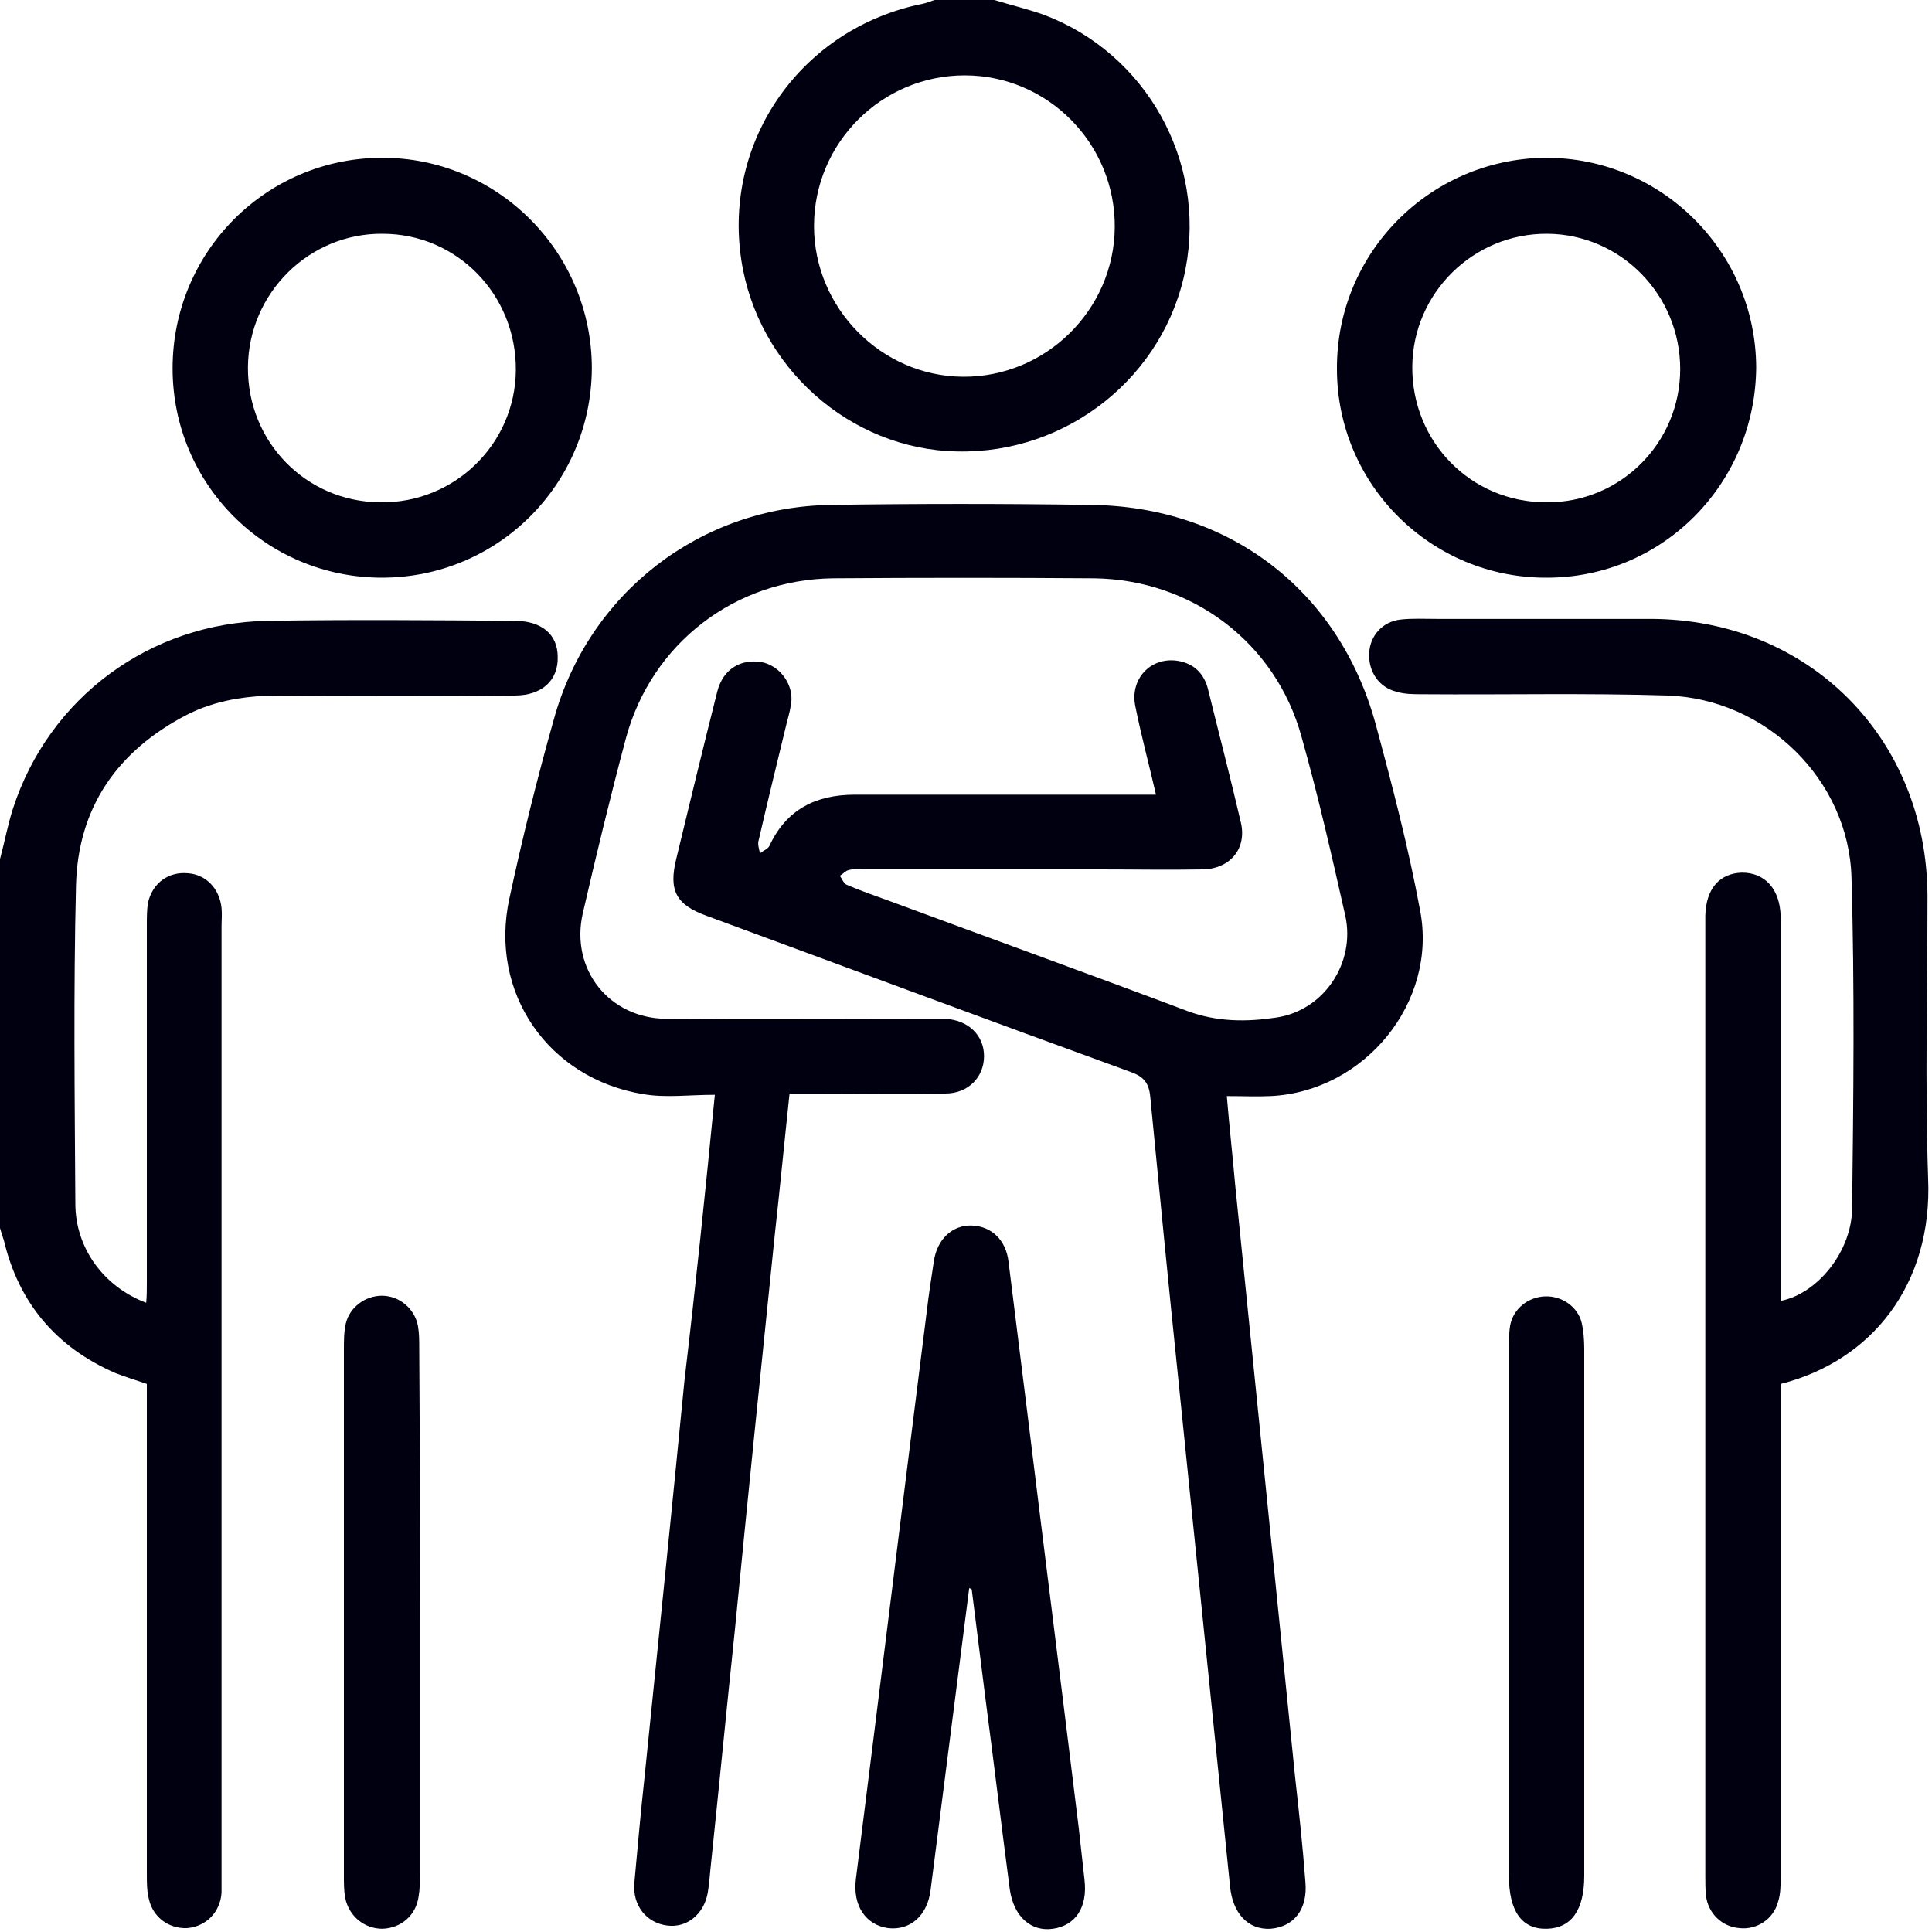 <svg xmlns="http://www.w3.org/2000/svg" xmlns:xlink="http://www.w3.org/1999/xlink" id="Layer_1" x="0px" y="0px" viewBox="0 0 300 300" style="enable-background:new 0 0 300 300;" xml:space="preserve"><style type="text/css">	.st0{fill:#000011;}</style><g>	<path class="st0" d="M0,133.4c0.7-2.6,1.2-5.3,2-7.8c5.6-17.3,21.3-28.9,39.6-29.2c12.8-0.2,25.5-0.1,38.3,0c4.2,0,6.7,2.1,6.7,5.6  c0.1,3.6-2.4,6-6.7,6c-12.2,0.1-24.4,0.1-36.5,0c-5,0-9.9,0.7-14.4,3c-10.8,5.6-16.9,14.4-17.2,26.5c-0.4,16.5-0.2,32.9-0.1,49.4  c0,6.9,4.4,12.9,11,15.4c0.1-1.1,0.1-2.1,0.1-3.1c0-18.5,0-37,0-55.6c0-1.2,0-2.4,0.2-3.5c0.7-3,3.2-4.8,6.2-4.5  c2.8,0.2,4.9,2.4,5.2,5.4c0.1,1,0,1.9,0,2.9c0,49,0,98,0,147.1c0,1,0,2,0,2.9c-0.2,3.1-2.5,5.3-5.4,5.5c-2.8,0.1-5.3-1.7-5.9-4.6  c-0.3-1.2-0.3-2.5-0.3-3.8c0-24.2,0-48.3,0-72.5c0-1.2,0-2.3,0-3.6c-1.7-0.6-3.4-1.1-4.9-1.7c-9.2-4-15-10.9-17.3-20.6  c-0.2-0.6-0.4-1.2-0.6-1.9C0,171.6,0,152.5,0,133.4z"></path>	<path class="st0" d="M154.4,0c2.6,0.8,5.2,1.4,7.7,2.3c15.9,6,25.2,22.7,22,39.4c-3.2,16.7-18.3,28.8-35.5,28.4  C132,69.8,117.6,57,115.1,40.3c-2.8-18.6,9.4-35.9,28.1-39.7c0.6-0.1,1.3-0.4,1.9-0.6C148.2,0,151.3,0,154.4,0z M149.8,11.7  c-12.9,0-23.4,10.5-23.4,23.4c0,12.7,10.4,23.3,23.1,23.4c12.9,0.1,23.5-10.4,23.6-23.2C173.2,22.3,162.7,11.7,149.8,11.7z"></path>	<path class="st0" d="M111,170c-4,0-7.6,0.5-11.1-0.1c-14.8-2.4-24-15.8-20.8-30.4c2-9.3,4.3-18.6,6.9-27.8  c5.4-19.6,22.7-33,43-33.3c13.4-0.2,26.9-0.2,40.3,0c21.5,0.2,38.6,13.2,44.3,34c2.6,9.6,5.1,19.2,6.9,28.9  c2.8,14.3-8.6,28.2-23.2,28.9c-2.1,0.1-4.3,0-6.8,0c0.4,4.8,0.9,9.3,1.3,13.8c3.1,30.6,6.2,61.3,9.3,91.9  c0.6,5.4,1.2,10.9,1.6,16.3c0.4,4.3-1.8,7-5.4,7.3c-3.5,0.2-5.9-2.4-6.3-6.6c-2.7-26.5-5.4-52.9-8.1-79.4  c-1.5-14.4-2.9-28.9-4.3-43.3c-0.2-2-1-3-2.9-3.7c-22-8-44-16.2-66-24.3c-4.7-1.7-5.9-3.9-4.7-8.8c2.1-8.7,4.2-17.4,6.4-26.1  c0.9-3.4,3.6-5,6.8-4.5c2.7,0.5,4.8,3.1,4.7,5.9c-0.1,1.2-0.4,2.3-0.7,3.4c-1.5,6.2-3,12.3-4.4,18.4c-0.2,0.6,0.1,1.4,0.2,2  c0.5-0.4,1.3-0.7,1.5-1.2c2.6-5.6,7.2-7.9,13.2-7.9c14.3,0,28.6,0,43,0c1.1,0,2.3,0,3.8,0c-1.1-4.8-2.3-9.2-3.2-13.7  c-0.9-4.2,2.3-7.7,6.5-7.1c2.6,0.4,4.2,2,4.8,4.5c1.7,6.9,3.5,13.8,5.1,20.7c0.9,4-1.7,7.1-5.9,7.2c-5.4,0.1-10.7,0-16.1,0  c-12.2,0-24.4,0-36.6,0c-0.8,0-1.6-0.1-2.3,0.1c-0.5,0.1-0.9,0.6-1.4,0.9c0.4,0.5,0.6,1.2,1.1,1.4c2.1,0.9,4.4,1.7,6.6,2.5  c15.4,5.7,30.9,11.3,46.3,17.1c4.6,1.7,9.2,1.7,13.8,1c7.4-1.1,12.3-8.5,10.7-15.8c-2.1-9.3-4.2-18.6-6.8-27.8  c-4-14.6-17-24.4-32.2-24.6c-13.6-0.1-27.1-0.1-40.6,0c-15.2,0.2-28.1,10.1-32.1,24.8c-2.4,9-4.6,18.1-6.7,27.2  c-2,8.7,4.1,16.4,13.1,16.4c13.6,0.1,27.3,0,40.9,0c0.8,0,1.6,0,2.3,0c3.6,0.2,6,2.6,6,5.8s-2.4,5.8-6,5.8c-6.9,0.1-13.8,0-20.8,0  c-1.1,0-2.1,0-3.4,0c-0.8,7.5-1.5,14.8-2.3,22c-2.1,20.4-4.2,40.9-6.2,61.4c-1.3,12.4-2.5,24.8-3.8,37.2c-0.1,1.2-0.2,2.3-0.4,3.5  c-0.6,3.4-3.3,5.5-6.3,5.1c-3.2-0.4-5.4-3.1-5.1-6.6c0.5-5.5,1-11.1,1.6-16.6c2.1-20.6,4.2-41.1,6.2-61.6  C108,199.9,109.5,185.3,111,170z"></path>	<path class="st0" d="M276.5,214.9c0,1.3,0,2.4,0,3.6c0,24.3,0,48.5,0,72.8c0,1.4,0,2.8-0.4,4c-0.7,2.7-3.3,4.4-6,4.1  c-2.7-0.2-4.9-2.3-5.2-5.1c-0.1-1-0.1-2-0.1-2.9c0-49.2,0-98.4,0-147.7c0-0.5,0-1,0-1.5c0.1-4.2,2.2-6.6,5.7-6.7  c3.6,0,5.9,2.6,6,6.8c0,9.2,0,18.3,0,27.5c0,10.7,0,21.4,0,32.2c5.7-1.1,11.1-7.7,11.1-14.5c0.2-17.1,0.4-34.1-0.1-51.2  c-0.4-15.2-13.3-27.8-28.6-28.3c-12.7-0.4-25.3-0.1-38-0.2c-1.4,0-2.8,0-4.1-0.4c-2.7-0.7-4.3-3.1-4.2-5.9c0.1-2.8,2.1-5,4.9-5.3  c1.8-0.2,3.7-0.1,5.6-0.1c11.1,0,22.2,0,33.3,0c24.5,0.1,42.8,18.5,42.9,43c0,14.6-0.4,29.2,0.1,43.9  C300.1,199.4,290.7,211.3,276.5,214.9z"></path>	<path class="st0" d="M150.5,246.6c-2,15.6-4,31.3-6,46.9c-0.5,4-3.2,6.3-6.6,5.9c-3.5-0.5-5.5-3.5-5-7.6c3.7-29.4,7.3-58.7,11-88.1  c0.3-2.6,0.7-5.2,1.1-7.8c0.5-3.5,2.9-5.7,5.9-5.6c3,0.1,5.3,2.2,5.7,5.6c1,8,2,16,3,24.1c2.6,21.2,5.3,42.5,7.9,63.8  c0.3,2.7,0.6,5.4,0.9,8.1c0.5,4.3-1.4,7.1-4.9,7.6c-3.4,0.5-6.1-1.9-6.7-6.1c-1.3-9.9-2.5-19.9-3.8-29.8  c-0.7-5.6-1.4-11.2-2.1-16.7C150.9,246.7,150.7,246.7,150.5,246.6z"></path>	<path class="st0" d="M59.3,89.7c-18,0-32.5-14.5-32.5-32.5c0-18,14.4-32.6,32.4-32.7c18-0.1,32.7,14.6,32.7,32.7  C91.8,75.2,77.3,89.7,59.3,89.7z M38.5,57c-0.1,11.6,9,20.9,20.5,21c11.5,0.2,21-9,21.1-20.5c0.1-11.7-9.1-21.2-20.7-21.2  C48,36.2,38.6,45.5,38.5,57z"></path>	<path class="st0" d="M240.2,89.7c-17.9,0.1-32.6-14.4-32.6-32.4c-0.1-18,14.4-32.6,32.3-32.8c18-0.1,32.7,14.5,32.8,32.5  C272.6,75.1,258.2,89.7,240.2,89.7z M260.9,57.3c0-11.5-9.2-20.9-20.6-21c-11.5-0.1-20.9,9.2-21,20.6c-0.1,11.7,9.1,21.1,20.8,21.1  C251.6,78.1,260.9,68.8,260.9,57.3z"></path>	<path class="st0" d="M65.2,250.7c0,13.5,0,26.9,0,40.3c0,1.2,0,2.4-0.2,3.5c-0.4,2.9-2.7,4.9-5.6,5c-2.8,0-5.2-1.9-5.8-4.8  c-0.2-1.1-0.2-2.3-0.2-3.5c0-27.2,0-54.4,0-81.6c0-1.4,0-2.8,0.3-4.1c0.6-2.5,3-4.3,5.6-4.3c2.7,0,5.1,2,5.6,4.7  c0.2,1.1,0.2,2.3,0.2,3.5C65.2,223.2,65.2,236.9,65.2,250.7z"></path>	<path class="st0" d="M234.3,250.2c0-13.5,0-27.1,0-40.6c0-1.3,0-2.6,0.2-3.8c0.5-2.6,2.8-4.4,5.4-4.5c2.6-0.1,5.1,1.6,5.7,4.1  c0.3,1.3,0.4,2.7,0.4,4.1c0,27.3,0,54.6,0,81.8c0,5.3-2,8.1-5.8,8.2c-3.9,0.1-5.9-2.7-5.9-8.3C234.3,277.5,234.3,263.9,234.3,250.2  z"></path></g></svg>